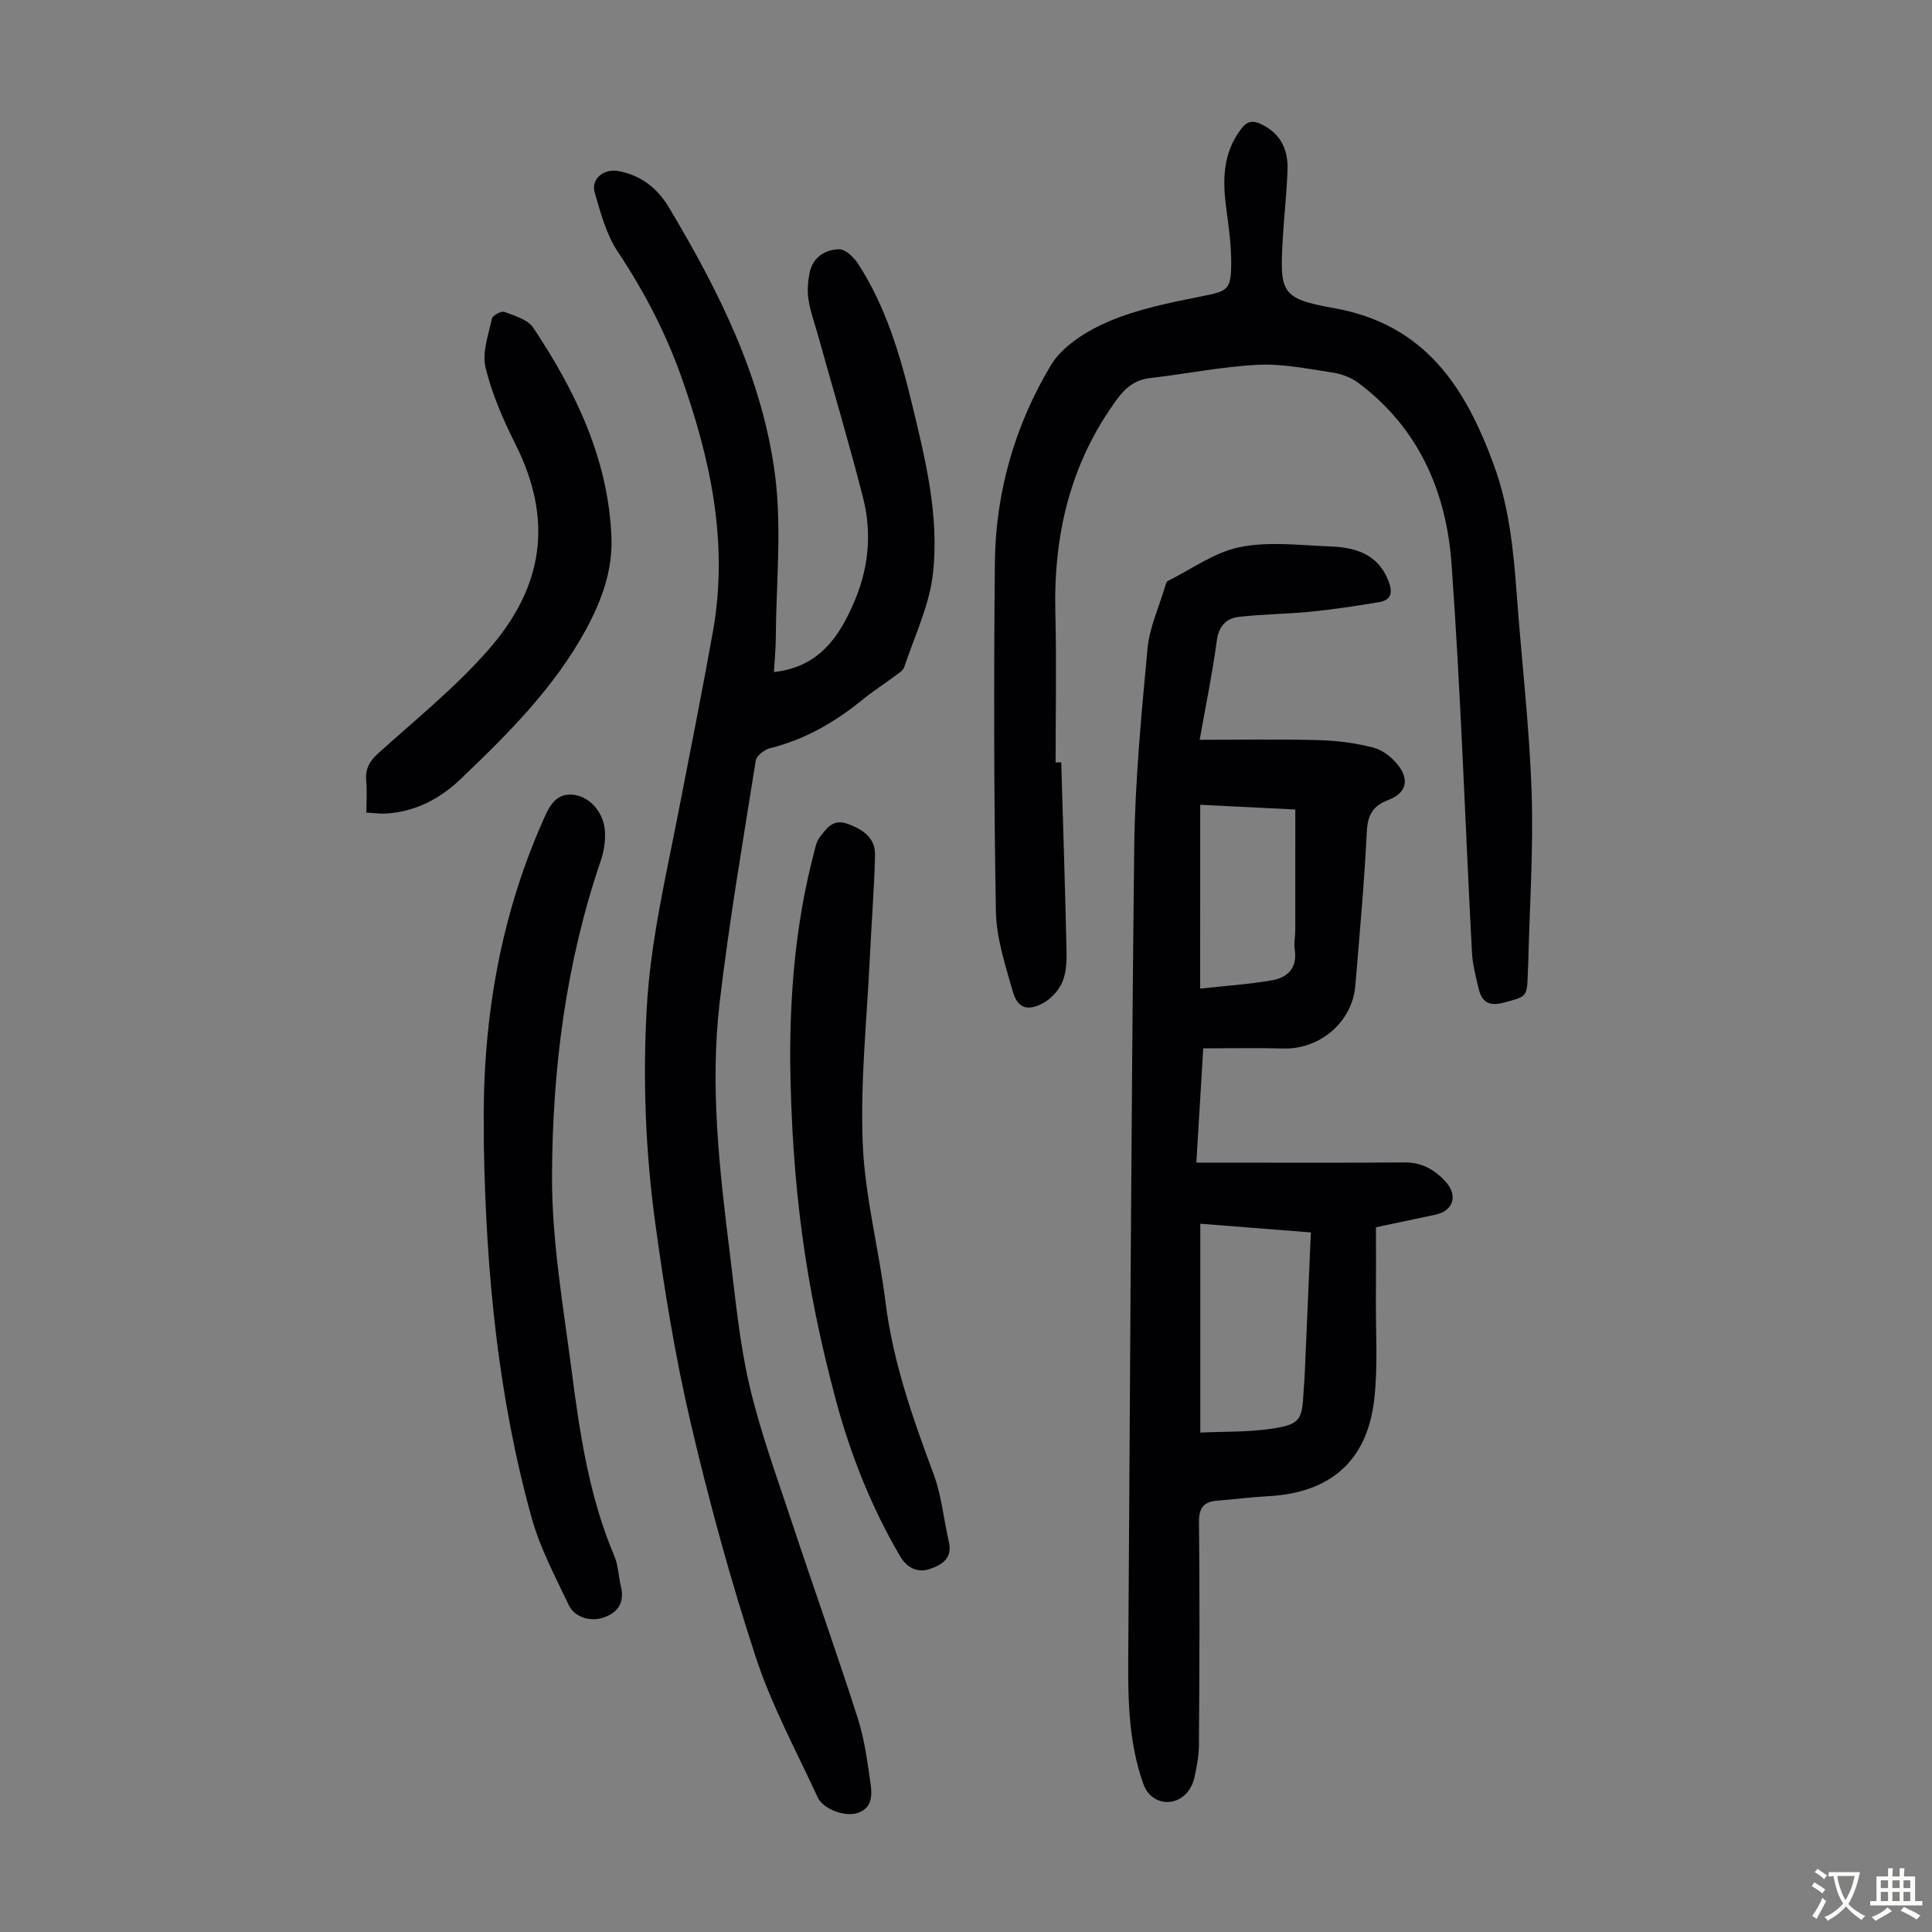 <svg enable-background="new 0 0 400 400" viewBox="0 0 400 400" xmlns="http://www.w3.org/2000/svg"><rect x="0" y="0" width="400" height="400" fill="#808080" stroke="none"/><g fill="#010103"><path d="m248.38 153.17c8.49 0 16.65-.15 24.79.07 3.76.1 7.58.62 11.22 1.56 1.88.49 3.8 2.01 5.04 3.58 2.44 3.09 1.7 5.85-1.95 7.23-3.29 1.24-4.33 3.17-4.5 6.65-.53 10.61-1.49 21.2-2.37 31.8-.62 7.51-7.32 13.23-14.85 13.02-5.51-.15-11.03-.03-16.64-.03-.51 8.38-.96 15.82-1.43 23.66h3.88c13.1 0 26.19.06 39.29-.04 3.58-.03 6.26 1.57 8.48 4.03 2.59 2.87 1.5 6.02-2.16 6.79-4.04.85-8.09 1.71-12.3 2.6 0 5.09.03 10.08-.01 15.07-.05 6.92.44 13.91-.37 20.75-1.51 12.71-9.2 19.22-22.07 19.87-3.46.18-6.9.65-10.35.91-2.82.22-3.87 1.4-3.84 4.47.17 15.33.09 30.67-.01 46-.01 2.32-.46 4.67-.96 6.94-.25 1.15-.86 2.37-1.67 3.22-2.84 3.02-7.44 2.02-8.84-1.85-3.01-8.37-3.23-17.07-3.17-25.83.39-56.07.6-112.14 1.24-168.21.16-13.72 1.48-27.45 2.75-41.13.4-4.36 2.36-8.57 3.63-12.84.13-.42.27-1.02.58-1.18 4.95-2.47 9.72-5.98 14.97-7.02 6.02-1.2 12.48-.36 18.74-.12 5.13.19 9.75 1.58 11.92 7.02.89 2.23.87 4.05-1.9 4.51-4.69.78-9.4 1.5-14.13 1.97-4.96.5-9.98.5-14.94 1.08-2.59.3-4.11 1.93-4.52 4.9-.91 6.77-2.29 13.45-3.55 20.55zm.13 100.19v43.24c4.95-.23 9.77-.08 14.46-.76 6.21-.9 6.63-1.72 6.93-7.85.06-1.23.19-2.45.24-3.68.42-9.59.83-19.18 1.26-29.15-7.74-.61-15.16-1.2-22.89-1.8zm-.03-48.68c5.2-.57 10.05-.89 14.82-1.71 3.27-.56 5.35-2.54 4.76-6.37-.2-1.3.11-2.68.11-4.02.01-8.24.01-16.48.01-24.98-6.48-.32-13-.65-19.69-.98-.01 12.59-.01 24.75-.01 38.06z"/><path d="m160.23 139.14c9.44-1.02 13.71-7.48 16.85-15.07 2.82-6.82 3.42-13.96 1.6-21.06-2.88-11.24-6.19-22.37-9.31-33.55-.69-2.47-1.59-4.91-1.98-7.43-.29-1.82-.13-3.8.25-5.63.67-3.18 3.25-4.74 6.11-4.79 1.32-.02 3.08 1.71 3.96 3.08 5.65 8.76 8.6 18.61 11.03 28.63 2.83 11.65 5.76 23.43 4.42 35.43-.74 6.61-3.82 12.96-5.96 19.39-.25.74-1.2 1.28-1.9 1.81-2.24 1.67-4.61 3.19-6.77 4.95-5.7 4.65-11.91 8.22-19.12 10.01-1.15.29-2.78 1.55-2.94 2.56-2.65 16.66-5.5 33.3-7.47 50.05-2.05 17.44-.02 34.86 2.13 52.19 1.13 9.1 1.97 18.3 4.05 27.19 2.26 9.64 5.71 19.01 8.83 28.44 4.46 13.47 9.23 26.83 13.56 40.34 1.42 4.42 2.03 9.13 2.69 13.75.35 2.44.23 5.09-2.92 5.99-2.55.73-6.95-.89-8.07-3.34-4.43-9.62-9.54-19.04-12.82-29.06-5.2-15.9-9.63-32.09-13.44-48.38-3.2-13.67-5.47-27.6-7.36-41.53-2.01-14.74-2.59-29.6-1.74-44.53.78-13.71 3.93-26.96 6.53-40.34 2.43-12.5 4.93-25 7.17-37.54 3.27-18.31-.52-35.81-6.65-52.96-3.25-9.08-7.68-17.55-13.05-25.61-2.39-3.59-3.56-8.07-4.79-12.3-.8-2.76 1.85-4.93 4.78-4.43 4.75.8 8.22 3.58 10.59 7.54 10.32 17.27 19.36 35.26 21.97 55.38 1.44 11.09.22 22.52.16 33.79-.02 2.36-.25 4.69-.39 7.03z"/><path d="m219.72 157.84c.38 12.97.8 25.94 1.09 38.92.05 2.2-.03 4.61-.87 6.57-.76 1.77-2.4 3.54-4.11 4.43-3.2 1.65-5.17.92-6.14-2.48-1.54-5.44-3.41-11.04-3.5-16.61-.42-24.05-.45-48.11-.21-72.17.14-14.57 4.14-28.42 11.57-40.85 2.41-4.04 7.48-7.16 12.01-9.1 6.07-2.59 12.74-3.9 19.27-5.21 5.23-1.05 6.05-1.24 6.08-6.68.02-3.88-.52-7.79-1.04-11.65-.78-5.81-.68-11.37 3.1-16.32 1.14-1.5 2.23-1.85 3.97-1.06 4.11 1.87 5.76 5.23 5.63 9.45-.14 4.69-.7 9.36-.97 14.05-.65 11.33-.56 12.7 10.51 14.65 18.99 3.35 27.33 16.46 33.21 32.59 3.14 8.61 4.04 17.61 4.7 26.66 1 13.61 2.61 27.19 3.08 40.82.41 11.83-.41 23.71-.69 35.56-.02.67-.07 1.34-.09 2.01-.15 5.08-.2 4.88-5.04 6.18-2.97.79-4.49-.14-5.13-2.87-.59-2.49-1.27-5-1.4-7.53-1.41-26.81-2.3-53.65-4.22-80.42-1.07-14.94-6.81-28.23-19.38-37.57-1.51-1.12-3.55-1.83-5.44-2.11-5.08-.76-10.25-1.83-15.33-1.57-7.42.37-14.77 1.89-22.17 2.73-3.17.36-5.16 1.96-6.98 4.45-9.68 13.22-13.14 28.12-12.73 44.26.26 10.28.05 20.58.05 30.87.38.01.77 0 1.17 0z"/><path d="m100.17 234.65c-.38-22.39 3.1-44.07 12.22-64.68 1.18-2.66 2.43-5.58 5.84-5.46 3.76.13 6.86 3.7 7.03 7.77.08 1.96-.24 4.04-.87 5.9-7.24 21.17-10.02 43.15-10.1 65.3-.05 13.43 2.32 26.9 4.06 40.29 1.69 13.06 3.63 26.12 8.85 38.41.81 1.91.84 4.15 1.34 6.21.78 3.26-.4 5.36-3.52 6.49-2.57.93-6.01.07-7.25-2.53-2.81-5.92-5.95-11.82-7.69-18.08-6.99-25.14-9.43-50.92-9.9-76.94-.03-.89-.01-1.79-.01-2.68z"/><path d="m163.6 219.84c-.06-14.47 1.16-28.8 4.82-42.86.33-1.28.57-2.74 1.35-3.72 1.39-1.75 2.67-3.81 5.75-2.68 3.58 1.32 5.74 3.13 5.65 6.57-.18 6.93-.73 13.84-1.06 20.77-.61 12.95-2.01 25.93-1.49 38.84.44 10.97 3.35 21.82 4.71 32.79 1.54 12.44 5.65 24.06 9.98 35.7 1.65 4.44 2.06 9.34 3.15 14 .8 3.42-1.52 4.76-3.93 5.58-2.56.88-4.76-.21-6.18-2.64-5.91-10.09-10.21-20.88-13.24-32.12-6.47-24.08-9.17-44.89-9.51-70.23z"/><path d="m75.86 168.24c0-2.53.15-4.56-.04-6.55-.23-2.46.66-4.09 2.52-5.76 7.72-6.96 15.9-13.56 22.73-21.34 11.59-13.21 13.5-27.05 5.58-42.77-2.53-5.03-4.82-10.33-6.13-15.76-.74-3.1.61-6.76 1.33-10.1.14-.66 1.96-1.63 2.6-1.38 2.13.81 4.84 1.59 5.97 3.29 8.75 13.16 15.54 27.19 16.17 43.37.26 6.83-1.99 13.07-5.29 19.13-6.6 12.1-16.18 21.61-25.97 30.96-4.29 4.1-9.44 6.78-15.54 7.11-1.18.06-2.38-.12-3.93-.2z"/></g><path d="m377.9 391.2c-.2.3-.4.5-.6.8-.7-.6-1.4-1-2.2-1.5.2-.3.4-.5.5-.8.6.4 1.4.8 2.3 1.5zm-1.8 6.1c-.2-.2-.5-.4-.9-.6.4-.6.8-1.2 1.2-1.9s.7-1.3.9-1.9c.3.3.5.5.8.7-.7 1.3-1.4 2.6-2 3.7zm2.2-9c-.3.3-.5.5-.6.8-.6-.6-1.3-1.1-2-1.5.3-.3.5-.5.6-.7.6.5 1.3.9 2 1.4zm.3.2v-.9h2 4.5c-.3 1.3-.6 2.5-1 3.6s-.9 2.1-1.4 3c.4.5 1 1 1.6 1.4s1.2.8 1.9 1.1c-.3.2-.5.4-.8.8-.4-.3-1-.7-1.6-1.2s-1.2-1.1-1.6-1.6c-.5.6-1.1 1.1-1.7 1.6s-1.4.9-2.1 1.4c-.1-.3-.3-.5-.7-.8.6-.2 1.2-.5 1.9-1s1.4-1.1 2-1.8c-.5-.8-.9-1.6-1.2-2.5s-.6-2-.8-3.2c-.4.1-.7.1-1 .1zm2.5 2.7c.3 1 .7 1.7 1 2.2.3-.5.6-1.1 1-2s.6-1.9.9-3h-3.2-.4c.1.9.3 1.8.7 2.8z" fill="#fcfbfa"/><path d="m396.5 388.5v1.5 3.6h1.5v.9c-.4 0-1 0-1.7 0h-7.9c-.5 0-.9 0-1.2 0v-.9h1.3v-3.5c0-.7 0-1.2 0-1.6h2.4c0-.8 0-1.4 0-1.7h1c0 .3-.1.8-.1 1.7h1.5c0-.8 0-1.4 0-1.7h1c0 .3-.1.9-.1 1.7zm-8.2 9.2c-.2-.3-.5-.5-.8-.8.8-.3 1.4-.6 1.9-.9s1-.7 1.4-1.1c.3.3.6.5.9.8-1.6 1-2.8 1.6-3.4 2zm2.6-6.8v-1.6h-1.5v1.6zm0 2.7v-1.9h-1.5v1.9zm2.4-2.7v-1.6h-1.5v1.6zm0 2.7v-1.9h-1.5v1.9zm.2 2 .7-.8c.4.2.9.5 1.6.8s1.3.7 1.8 1c-.3.3-.5.5-.8.8-.4-.3-1.5-1-3.3-1.8zm2-4.7v-1.6h-1.4v1.6zm0 2.7v-1.9h-1.4v1.9z" fill="#fcfbfa"/></svg>